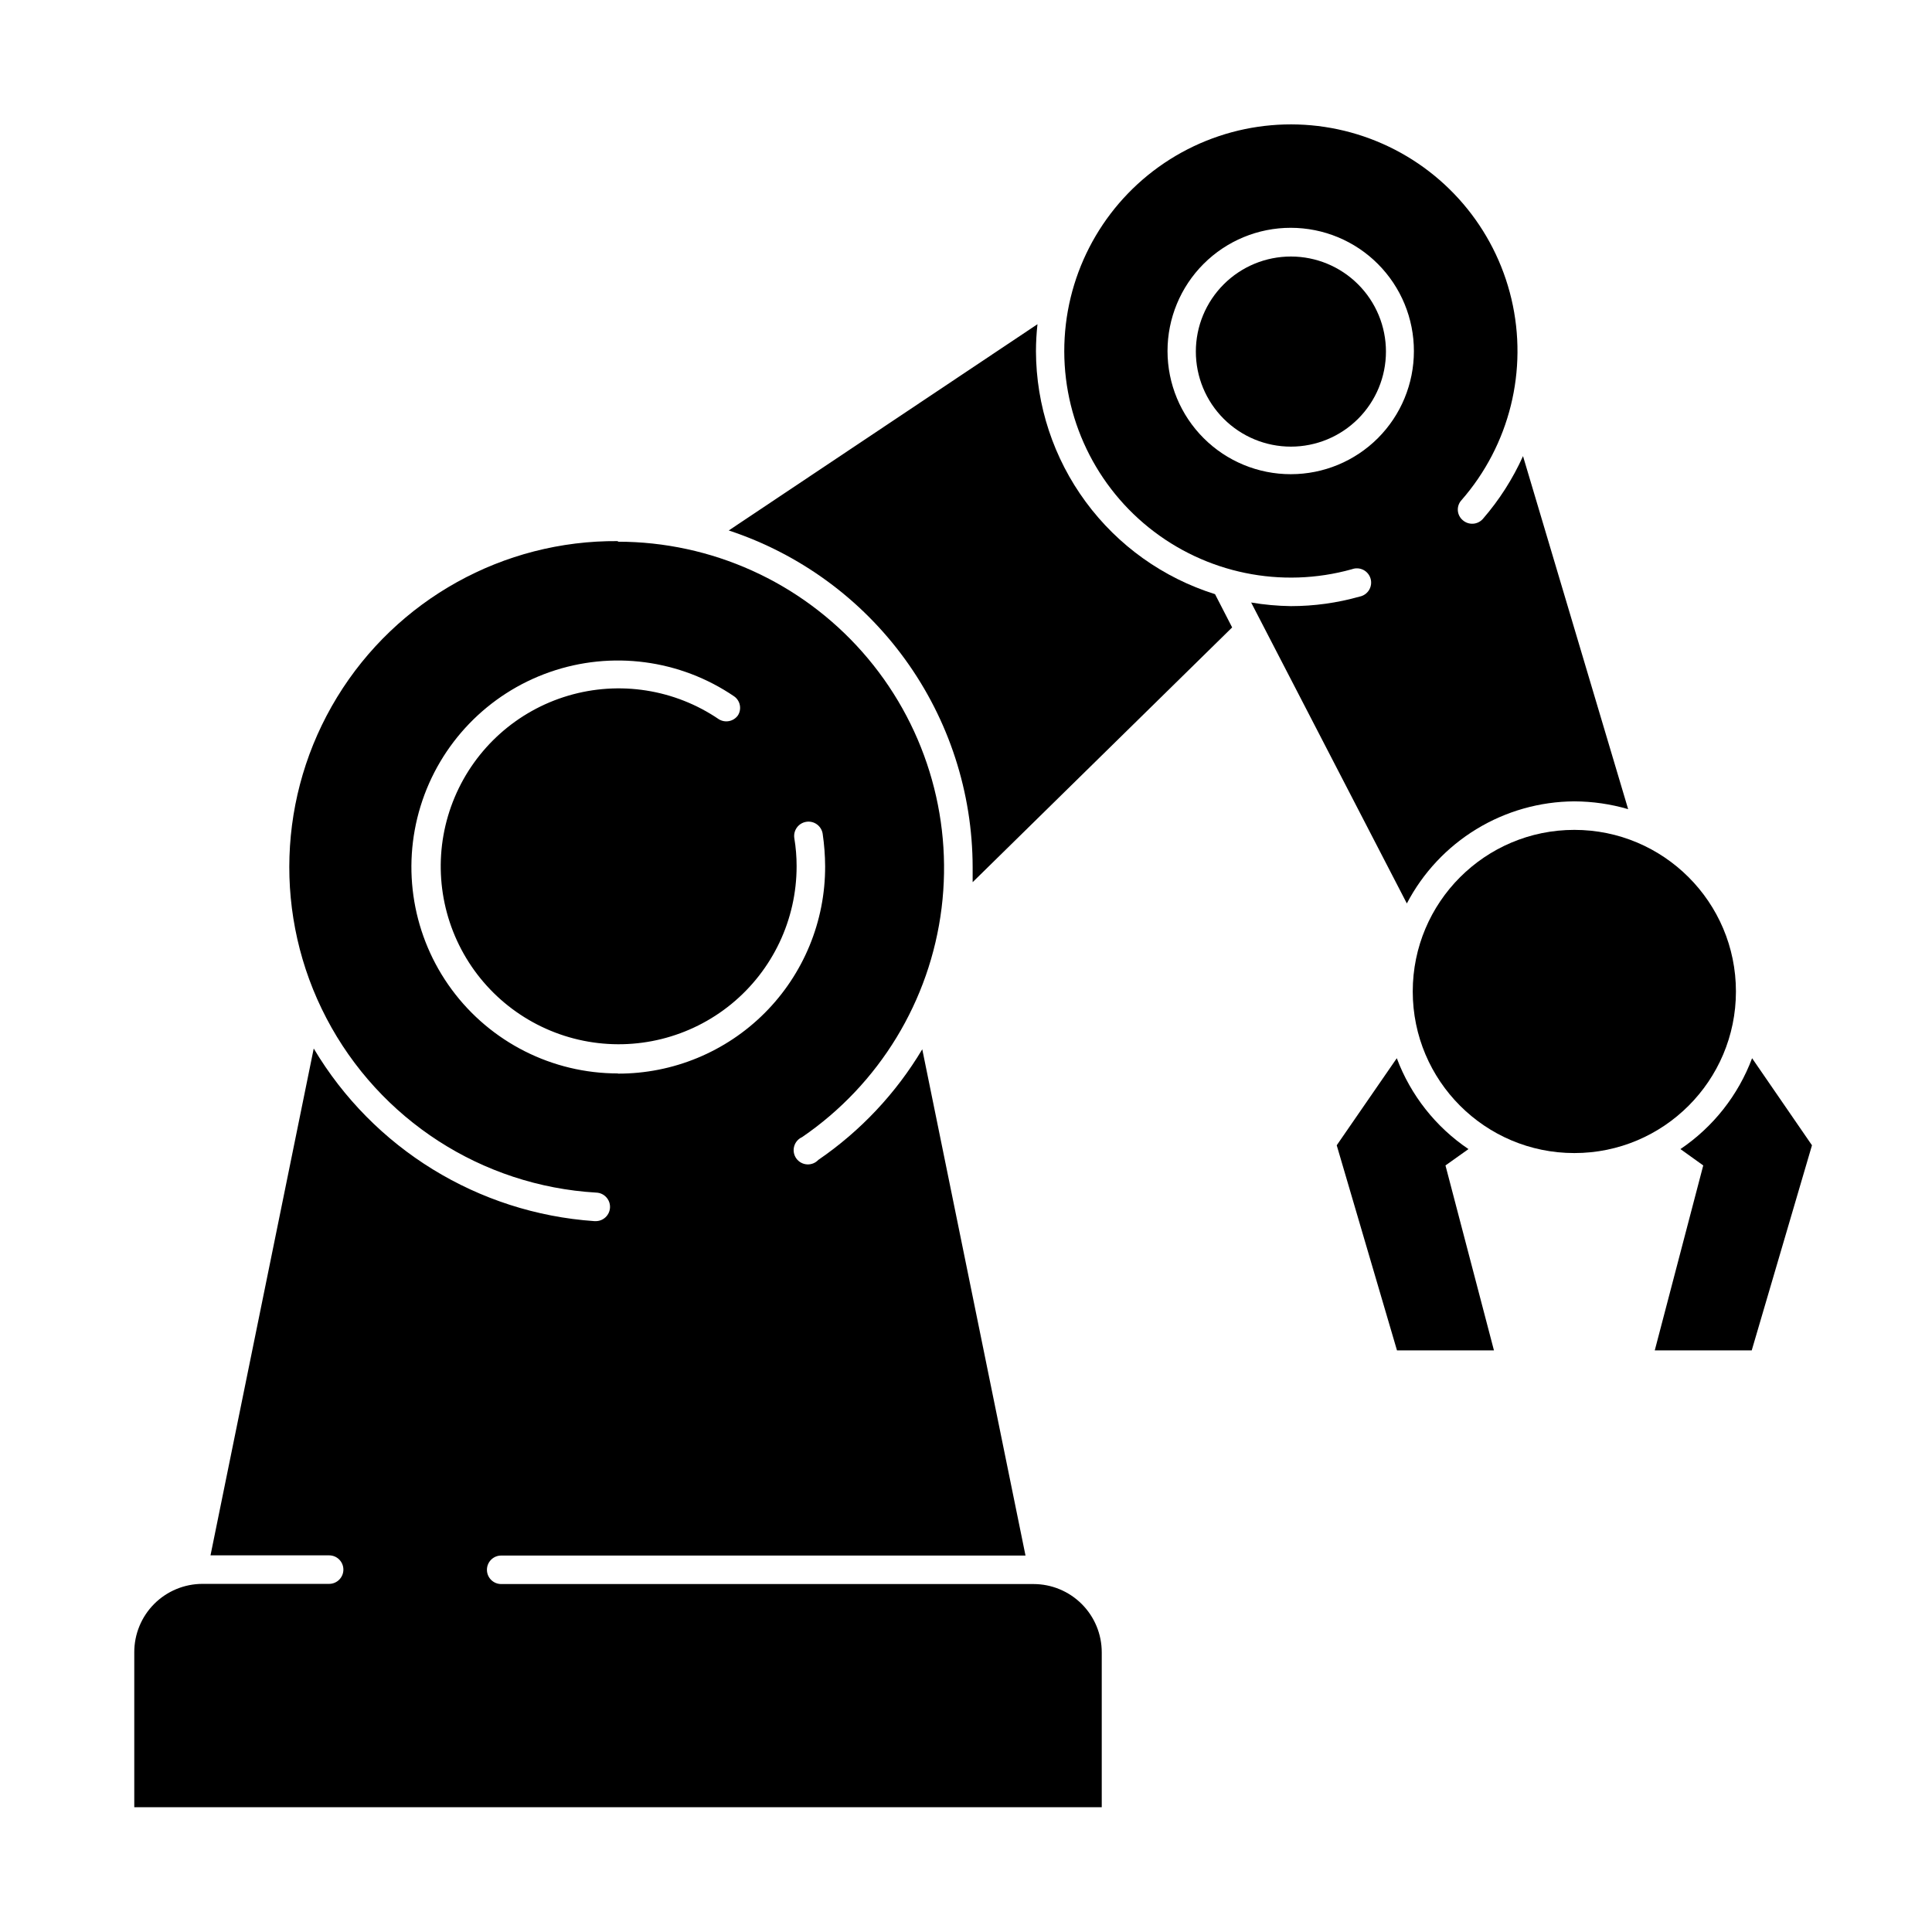 <?xml version="1.0" encoding="UTF-8"?>
<!-- Uploaded to: SVG Find, www.svgrepo.com, Generator: SVG Find Mixer Tools -->
<svg fill="#000000" width="800px" height="800px" version="1.1" viewBox="144 144 512 512" xmlns="http://www.w3.org/2000/svg">
 <g>
  <path d="m418.54 237.07c0.004-2.391 0.141-4.777 0.402-7.152l-81.816 54.66c18.781 6.195 35.137 18.148 46.738 34.168 11.605 16.016 17.867 35.281 17.898 55.059v3.981l68.77-67.512-4.535-8.816c-13.723-4.301-25.719-12.859-34.25-24.438-8.535-11.574-13.16-25.566-13.207-39.949z"/>
  <path d="m561.22 356.37c4.824 0.016 9.625 0.711 14.258 2.066l-27.863-93.559c-2.715 6.031-6.297 11.633-10.629 16.629-0.66 0.754-1.594 1.219-2.598 1.285-1 0.062-1.988-0.27-2.742-0.934-0.766-0.645-1.238-1.57-1.305-2.57-0.066-0.996 0.277-1.98 0.953-2.719 12.77-14.598 17.707-34.465 13.25-53.344s-17.754-34.441-35.707-41.785c-17.953-7.348-38.348-5.566-54.758 4.773-16.41 10.344-26.816 27.973-27.934 47.34-1.121 19.363 7.18 38.078 22.285 50.242 15.109 12.164 35.164 16.285 53.844 11.059 0.988-0.367 2.09-0.305 3.035 0.176 0.941 0.48 1.641 1.336 1.922 2.356 0.285 1.02 0.125 2.113-0.434 3.012-0.559 0.895-1.469 1.52-2.512 1.715-5.914 1.672-12.035 2.519-18.188 2.519-3.527-0.051-7.047-0.371-10.527-0.957l41.262 79.754v-0.004c4.242-8.117 10.613-14.926 18.434-19.691 7.82-4.769 16.793-7.312 25.953-7.363zm-75.121-86.703c-8.664 0.012-16.977-3.418-23.109-9.539-6.133-6.121-9.582-14.43-9.586-23.094s3.434-16.973 9.562-23.102c6.125-6.125 14.438-9.566 23.102-9.559 8.664 0.004 16.973 3.449 23.09 9.586 6.121 6.133 9.555 14.445 9.539 23.109 0 8.645-3.434 16.938-9.547 23.051-6.113 6.113-14.402 9.547-23.051 9.547z"/>
  <path d="m307.75 287.4c-30.344-0.242-58.594 15.457-74.414 41.355-15.82 25.898-16.895 58.195-2.828 85.086 14.062 26.895 41.203 44.434 71.5 46.211 2.086 0.07 3.723 1.82 3.652 3.906-0.07 2.086-1.816 3.723-3.906 3.652h-0.25c-30.793-2.125-58.582-19.219-74.363-45.746l-27.355 134.32h31.438c2.086 0 3.777 1.691 3.777 3.777 0 2.086-1.691 3.781-3.777 3.781h-33.555c-4.805 0-9.414 1.91-12.805 5.312-3.394 3.402-5.293 8.016-5.281 12.824v41.059h256.39v-41.059c0-4.797-1.902-9.398-5.297-12.789-3.391-3.394-7.992-5.301-12.789-5.301h-141.07c-2.086 0-3.777-1.691-3.777-3.777 0-2.086 1.691-3.777 3.777-3.777h138.95l-27.359-134.16c-6.957 11.652-16.359 21.656-27.559 29.32-0.777 0.824-1.883 1.258-3.012 1.176-1.129-0.078-2.164-0.66-2.82-1.582-0.656-0.926-0.859-2.094-0.559-3.188 0.301-1.094 1.074-1.992 2.109-2.453 20.449-13.996 33.906-36.098 36.961-60.691 3.051-24.59-4.598-49.312-21.004-67.883-16.406-18.574-39.996-29.211-64.777-29.219zm0 141.07c-17.371 0.004-33.715-8.246-44.031-22.223-10.316-13.98-13.383-32.027-8.258-48.629 5.121-16.598 17.824-29.781 34.227-35.512 16.398-5.734 34.547-3.336 48.898 6.457 1.605 1.156 2.027 3.371 0.957 5.039-1.16 1.602-3.356 2.039-5.039 1.008-11.691-7.965-26.34-10.262-39.906-6.254-13.566 4.004-24.617 13.887-30.105 26.926-5.488 13.035-4.836 27.848 1.777 40.352 6.617 12.504 18.496 21.379 32.363 24.172 13.867 2.797 28.254-0.781 39.199-9.742 10.941-8.961 17.285-22.363 17.277-36.512 0.004-2.481-0.199-4.957-0.605-7.406-0.16-0.992 0.082-2.012 0.672-2.828 0.59-0.82 1.48-1.367 2.477-1.527 2.074-0.336 4.023 1.074 4.359 3.148 0.418 2.852 0.641 5.731 0.656 8.613 0.051 14.586-5.715 28.59-16.023 38.91-10.309 10.316-24.309 16.098-38.895 16.059z"/>
  <path d="m533.16 448.52c-8.68-5.859-15.32-14.277-18.996-24.082l-15.918 23.074 15.973 54.359h25.695l-12.848-49.02z"/>
  <path d="m589.33 448.52 6.047 4.332-12.848 49.02h25.695l15.969-54.359-15.871-23.074c-3.676 9.805-10.312 18.223-18.992 24.082z"/>
  <path d="m486.1 211.98c-6.68 0-13.086 2.652-17.809 7.379-4.727 4.723-7.379 11.133-7.379 17.812 0 6.68 2.652 13.086 7.379 17.812 4.723 4.723 11.129 7.379 17.809 7.379 6.684 0 13.09-2.656 17.812-7.379 4.727-4.727 7.379-11.133 7.379-17.812 0-6.68-2.652-13.09-7.379-17.812-4.723-4.727-11.129-7.379-17.812-7.379z"/>
  <path d="m604.04 406.75c0 23.652-19.176 42.824-42.824 42.824-23.652 0-42.824-19.172-42.824-42.824s19.172-42.824 42.824-42.824c23.648 0 42.824 19.172 42.824 42.824"/>
 </g>
</svg>